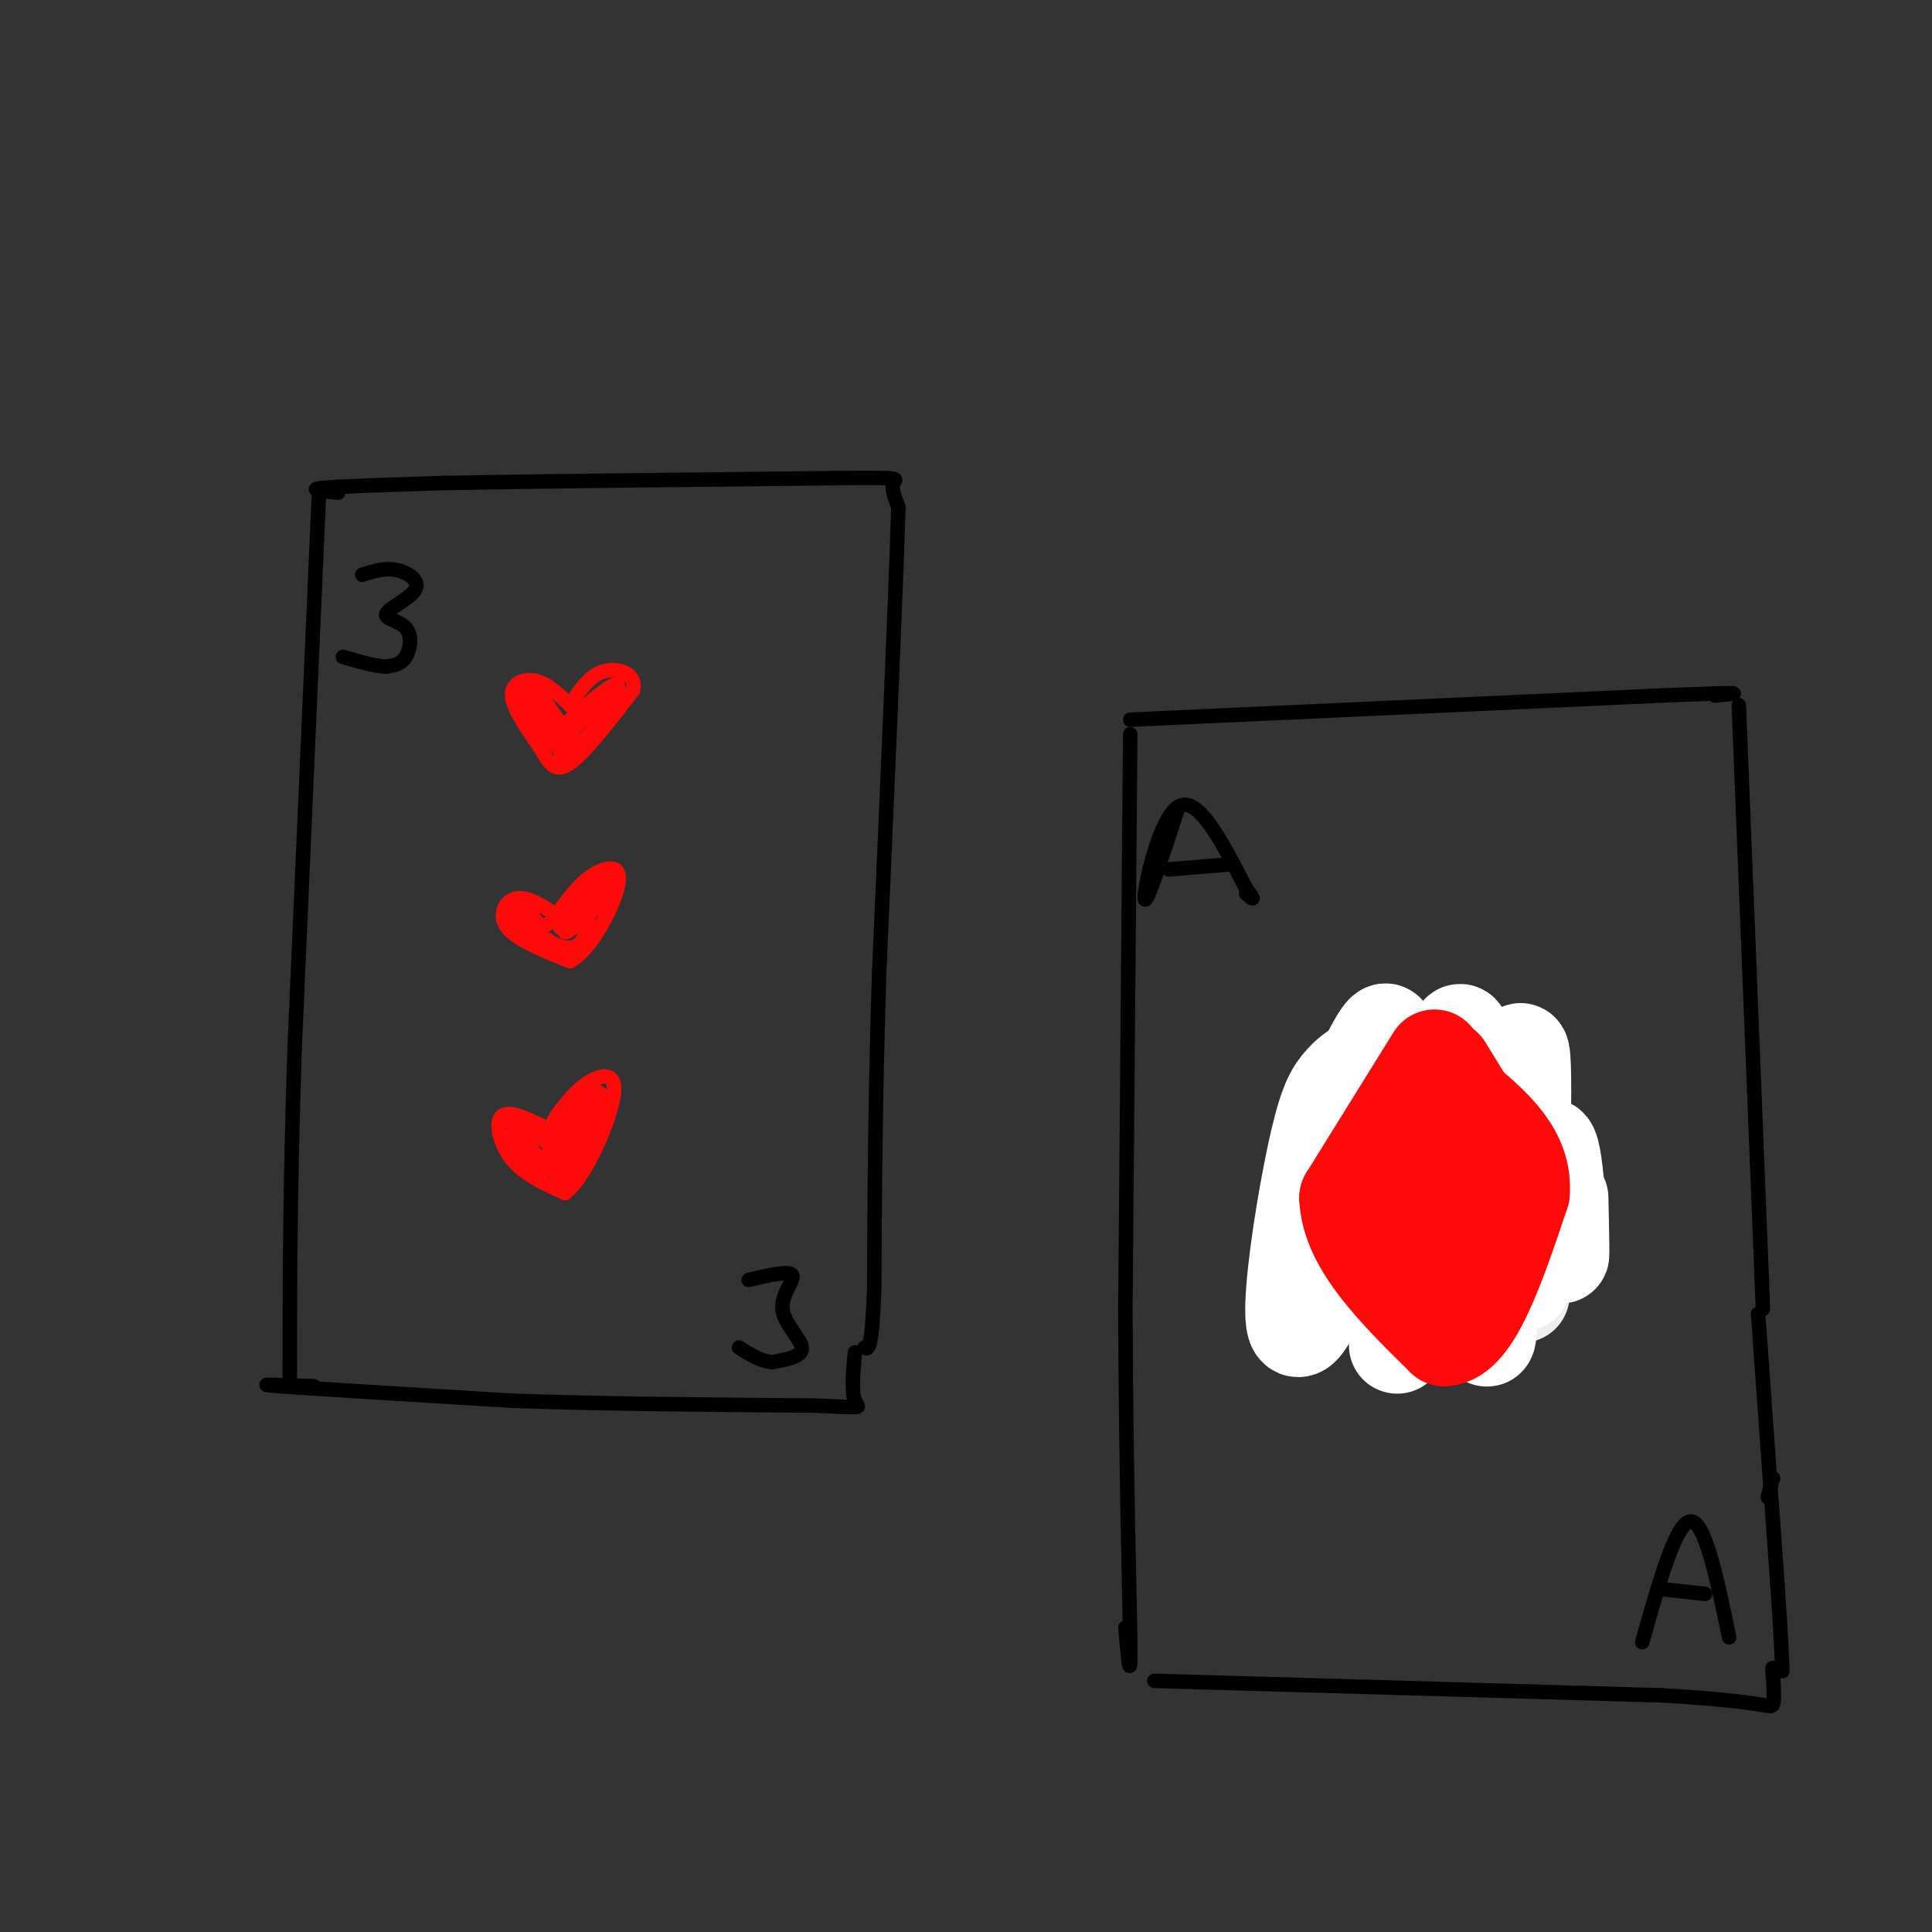 <svg viewBox='0 0 400 400' version='1.1' xmlns='http://www.w3.org/2000/svg' xmlns:xlink='http://www.w3.org/1999/xlink'><rect x="0" y="0" width="400" height="400" fill="#333333" stroke="none"/><g fill='none' stroke='#000000' stroke-width='3' stroke-linecap='round' stroke-linejoin='round'><path d='M66,103c0.000,0.000 -5.000,114.000 -5,114'/><path d='M61,217c-1.000,30.333 -1.000,49.167 -1,68'/><path d='M70,102c-3.333,-0.333 -6.667,-0.667 -3,-1c3.667,-0.333 14.333,-0.667 25,-1'/><path d='M92,100c17.500,-0.333 48.750,-0.667 80,-1'/><path d='M172,99c15.289,-0.156 13.511,-0.044 13,1c-0.511,1.044 0.244,3.022 1,5'/><path d='M186,105c-0.500,17.000 -2.250,57.000 -4,97'/><path d='M182,202c-0.833,27.000 -0.917,46.000 -1,65'/><path d='M181,267c-0.500,12.833 -1.250,12.417 -2,12'/><path d='M65,287c-6.917,-0.250 -13.833,-0.500 -7,0c6.833,0.500 27.417,1.750 48,3'/><path d='M106,290c18.333,0.667 40.167,0.833 62,1'/><path d='M168,291c11.644,0.378 9.756,0.822 9,-1c-0.756,-1.822 -0.378,-5.911 0,-10'/><path d='M75,119c2.293,-0.736 4.585,-1.473 7,-1c2.415,0.473 4.951,2.154 4,4c-0.951,1.846 -5.389,3.856 -6,5c-0.611,1.144 2.605,1.424 4,3c1.395,1.576 0.970,4.450 0,6c-0.970,1.550 -2.485,1.775 -4,2'/><path d='M80,138c-2.167,0.000 -5.583,-1.000 -9,-2'/><path d='M155,265c4.185,-0.994 8.369,-1.988 9,-1c0.631,0.988 -2.292,3.958 -2,7c0.292,3.042 3.798,6.155 4,8c0.202,1.845 -2.899,2.423 -6,3'/><path d='M160,282c-2.167,0.000 -4.583,-1.500 -7,-3'/></g>
<g fill='none' stroke='#FD0A0A' stroke-width='3' stroke-linecap='round' stroke-linejoin='round'><path d='M118,146c-2.267,-2.200 -4.533,-4.400 -7,-5c-2.467,-0.600 -5.133,0.400 -5,3c0.133,2.600 3.067,6.800 6,11'/><path d='M112,155c1.689,3.044 2.911,5.156 6,3c3.089,-2.156 8.044,-8.578 13,-15'/><path d='M131,143c1.000,-3.533 -3.000,-4.867 -6,-4c-3.000,0.867 -5.000,3.933 -7,7'/><path d='M116,190c-3.289,-2.200 -6.578,-4.400 -9,-4c-2.422,0.400 -3.978,3.400 -2,6c1.978,2.600 7.489,4.800 13,7'/><path d='M118,199c4.500,-2.345 9.250,-11.708 10,-16c0.750,-4.292 -2.500,-3.512 -5,-2c-2.500,1.512 -4.250,3.756 -6,6'/><path d='M117,187c-1.333,1.667 -1.667,2.833 -2,4'/><path d='M114,234c-4.200,-2.111 -8.400,-4.222 -10,-3c-1.600,1.222 -0.600,5.778 2,9c2.600,3.222 6.800,5.111 11,7'/><path d='M117,247c4.190,-3.190 9.167,-14.667 10,-20c0.833,-5.333 -2.476,-4.524 -5,-3c-2.524,1.524 -4.262,3.762 -6,6'/><path d='M116,230c-1.333,1.667 -1.667,2.833 -2,4'/><path d='M108,144c3.111,5.200 6.222,10.400 6,9c-0.222,-1.400 -3.778,-9.400 -4,-11c-0.222,-1.600 2.889,3.200 6,8'/><path d='M116,150c0.169,0.156 -2.408,-3.453 -2,-3c0.408,0.453 3.802,4.968 4,7c0.198,2.032 -2.801,1.581 -3,0c-0.199,-1.581 2.400,-4.290 5,-7'/><path d='M120,147c-0.244,0.067 -3.356,3.733 -3,4c0.356,0.267 4.178,-2.867 8,-6'/><path d='M125,145c-0.389,0.402 -5.362,4.407 -7,7c-1.638,2.593 0.059,3.775 3,1c2.941,-2.775 7.126,-9.507 7,-11c-0.126,-1.493 -4.563,2.254 -9,6'/><path d='M119,148c-2.000,2.667 -2.500,6.333 -3,10'/><path d='M114,195c0.000,0.000 -6.000,-4.000 -6,-4'/><path d='M108,191c1.340,1.238 7.689,6.332 11,5c3.311,-1.332 3.584,-9.089 2,-10c-1.584,-0.911 -5.024,5.026 -5,6c0.024,0.974 3.512,-3.013 7,-7'/><path d='M123,185c-0.855,1.170 -6.491,7.595 -6,8c0.491,0.405 7.111,-5.211 9,-8c1.889,-2.789 -0.953,-2.751 -3,-1c-2.047,1.751 -3.299,5.215 -3,6c0.299,0.785 2.150,-1.107 4,-3'/><path d='M124,187c0.595,-1.583 0.083,-4.042 -2,-3c-2.083,1.042 -5.738,5.583 -8,7c-2.262,1.417 -3.131,-0.292 -4,-2'/><path d='M110,189c-1.644,-0.489 -3.756,-0.711 -4,0c-0.244,0.711 1.378,2.356 3,4'/><path d='M116,238c-3.030,-1.876 -6.061,-3.751 -8,-4c-1.939,-0.249 -2.788,1.129 -2,3c0.788,1.871 3.212,4.234 6,5c2.788,0.766 5.939,-0.067 5,-2c-0.939,-1.933 -5.970,-4.967 -11,-8'/><path d='M106,232c-0.577,0.483 3.480,5.691 6,8c2.520,2.309 3.501,1.718 4,1c0.499,-0.718 0.515,-1.564 0,-3c-0.515,-1.436 -1.562,-3.464 -2,-2c-0.438,1.464 -0.268,6.418 1,6c1.268,-0.418 3.634,-6.209 6,-12'/><path d='M121,230c-0.940,0.690 -6.292,8.417 -6,8c0.292,-0.417 6.226,-8.976 8,-10c1.774,-1.024 -0.613,5.488 -3,12'/><path d='M120,240c0.956,-1.689 4.844,-11.911 5,-13c0.156,-1.089 -3.422,6.956 -7,15'/><path d='M118,242c-1.321,3.012 -1.125,3.042 -2,2c-0.875,-1.042 -2.821,-3.155 -2,-6c0.821,-2.845 4.411,-6.423 8,-10'/><path d='M122,228c1.500,-1.833 1.250,-1.417 1,-1'/><path d='M125,227c-1.333,-1.083 -2.667,-2.167 -4,-1c-1.333,1.167 -2.667,4.583 -4,8'/></g>
<g fill='none' stroke='#000000' stroke-width='3' stroke-linecap='round' stroke-linejoin='round'><path d='M234,152c0.000,0.000 -1.000,119.000 -1,119'/><path d='M233,271c0.111,33.978 0.889,59.422 1,69c0.111,9.578 -0.444,3.289 -1,-3'/><path d='M234,149c0.000,0.000 110.000,-5.000 110,-5'/><path d='M344,144c20.167,-0.833 15.583,-0.417 11,0'/><path d='M360,146c0.000,0.000 5.000,125.000 5,125'/><path d='M367,306c0.000,0.000 0.100,0.100 0.1,0.1'/><path d='M367,306c0.000,0.000 -1.000,4.000 -1,4'/><path d='M364,272c0.000,0.000 4.000,56.000 4,56'/><path d='M368,328c0.833,12.333 0.917,15.167 1,18'/><path d='M239,348c0.000,0.000 105.000,3.000 105,3'/><path d='M344,351c21.444,1.222 22.556,2.778 23,2c0.444,-0.778 0.222,-3.889 0,-7'/><path d='M367,346c0.000,-1.167 0.000,-0.583 0,0'/><path d='M244,167c-3.422,10.511 -6.844,21.022 -7,19c-0.156,-2.022 2.956,-16.578 7,-19c4.044,-2.422 9.022,7.289 14,17'/><path d='M258,184c2.333,3.000 1.167,2.000 0,1'/><path d='M242,180c0.000,0.000 12.000,-1.000 12,-1'/><path d='M340,340c3.500,-12.417 7.000,-24.833 10,-25c3.000,-0.167 5.500,11.917 8,24'/><path d='M344,329c0.000,0.000 9.000,1.000 9,1'/></g>
<g fill='none' stroke='#000000' stroke-width='20' stroke-linecap='round' stroke-linejoin='round'><path d='M295,229c-1.089,1.489 -2.178,2.978 -1,3c1.178,0.022 4.622,-1.422 5,-2c0.378,-0.578 -2.311,-0.289 -5,0'/><path d='M294,230c-1.131,0.857 -1.458,3.000 0,3c1.458,0.000 4.702,-2.143 5,-3c0.298,-0.857 -2.351,-0.429 -5,0'/><path d='M280,247c-2.244,1.222 -4.489,2.444 -4,4c0.489,1.556 3.711,3.444 5,3c1.289,-0.444 0.644,-3.222 0,-6'/><path d='M281,248c-0.267,0.311 -0.933,4.089 -1,5c-0.067,0.911 0.467,-1.044 1,-3'/><path d='M277,251c0.000,0.000 -1.000,0.000 -1,0'/><path d='M309,247c-1.024,2.238 -2.048,4.476 -1,6c1.048,1.524 4.167,2.333 6,1c1.833,-1.333 2.381,-4.810 1,-6c-1.381,-1.190 -4.690,-0.095 -8,1'/><path d='M307,249c-1.244,0.867 -0.356,2.533 1,3c1.356,0.467 3.178,-0.267 5,-1'/></g>
<g fill='none' stroke='#EEEEEE' stroke-width='20' stroke-linecap='round' stroke-linejoin='round'><path d='M279,254c8.137,-16.424 16.274,-32.849 14,-32c-2.274,0.849 -14.959,18.970 -20,28c-5.041,9.030 -2.439,8.969 -1,11c1.439,2.031 1.716,6.153 8,-2c6.284,-8.153 18.577,-28.580 21,-35c2.423,-6.420 -5.022,1.166 -10,8c-4.978,6.834 -7.489,12.917 -10,19'/><path d='M281,251c-2.188,4.037 -2.657,4.629 -2,8c0.657,3.371 2.441,9.522 8,3c5.559,-6.522 14.892,-25.717 17,-30c2.108,-4.283 -3.009,6.347 -5,15c-1.991,8.653 -0.854,15.329 1,14c1.854,-1.329 4.427,-10.665 7,-20'/><path d='M307,241c1.287,2.868 1.005,20.037 2,22c0.995,1.963 3.268,-11.279 5,-17c1.732,-5.721 2.923,-3.920 3,1c0.077,4.920 -0.962,12.960 -2,21'/></g>
<g fill='none' stroke='#FFFFFF' stroke-width='20' stroke-linecap='round' stroke-linejoin='round'><path d='M281,236c-6.418,18.573 -12.836,37.145 -10,29c2.836,-8.145 14.925,-43.008 16,-50c1.075,-6.992 -8.864,13.887 -13,27c-4.136,13.113 -2.467,18.461 0,16c2.467,-2.461 5.734,-12.730 9,-23'/><path d='M283,235c1.637,-6.547 1.230,-11.415 0,-13c-1.230,-1.585 -3.281,0.113 -5,2c-1.719,1.887 -3.104,3.965 -5,12c-1.896,8.035 -4.304,22.029 -5,31c-0.696,8.971 0.319,12.920 6,-1c5.681,-13.920 16.030,-45.709 19,-44c2.970,1.709 -1.437,36.917 -3,50c-1.563,13.083 -0.281,4.042 1,-5'/><path d='M291,267c2.150,-14.273 7.024,-47.454 8,-41c0.976,6.454 -1.944,52.544 -2,49c-0.056,-3.544 2.754,-56.724 5,-61c2.246,-4.276 3.927,40.350 5,56c1.073,15.650 1.536,2.325 2,-11'/><path d='M309,259c1.737,-14.373 5.079,-44.804 6,-41c0.921,3.804 -0.578,41.844 0,47c0.578,5.156 3.232,-22.574 5,-27c1.768,-4.426 2.648,14.450 3,20c0.352,5.550 0.176,-2.225 0,-10'/></g>
<g fill='none' stroke='#FD0A0A' stroke-width='20' stroke-linecap='round' stroke-linejoin='round'><path d='M297,219c0.000,0.000 -18.000,29.000 -18,29'/><path d='M279,248c0.333,9.667 10.167,19.333 20,29'/><path d='M299,277c6.000,-0.167 11.000,-15.083 16,-30'/><path d='M315,247c0.667,-8.167 -5.667,-13.583 -12,-19'/><path d='M299,221c0.000,0.000 8.000,13.000 8,13'/><path d='M293,246c2.178,8.422 4.356,16.844 5,15c0.644,-1.844 -0.244,-13.956 0,-18c0.244,-4.044 1.622,-0.022 3,4'/><path d='M301,247c0.500,1.000 0.250,1.500 0,2'/></g>
</svg>